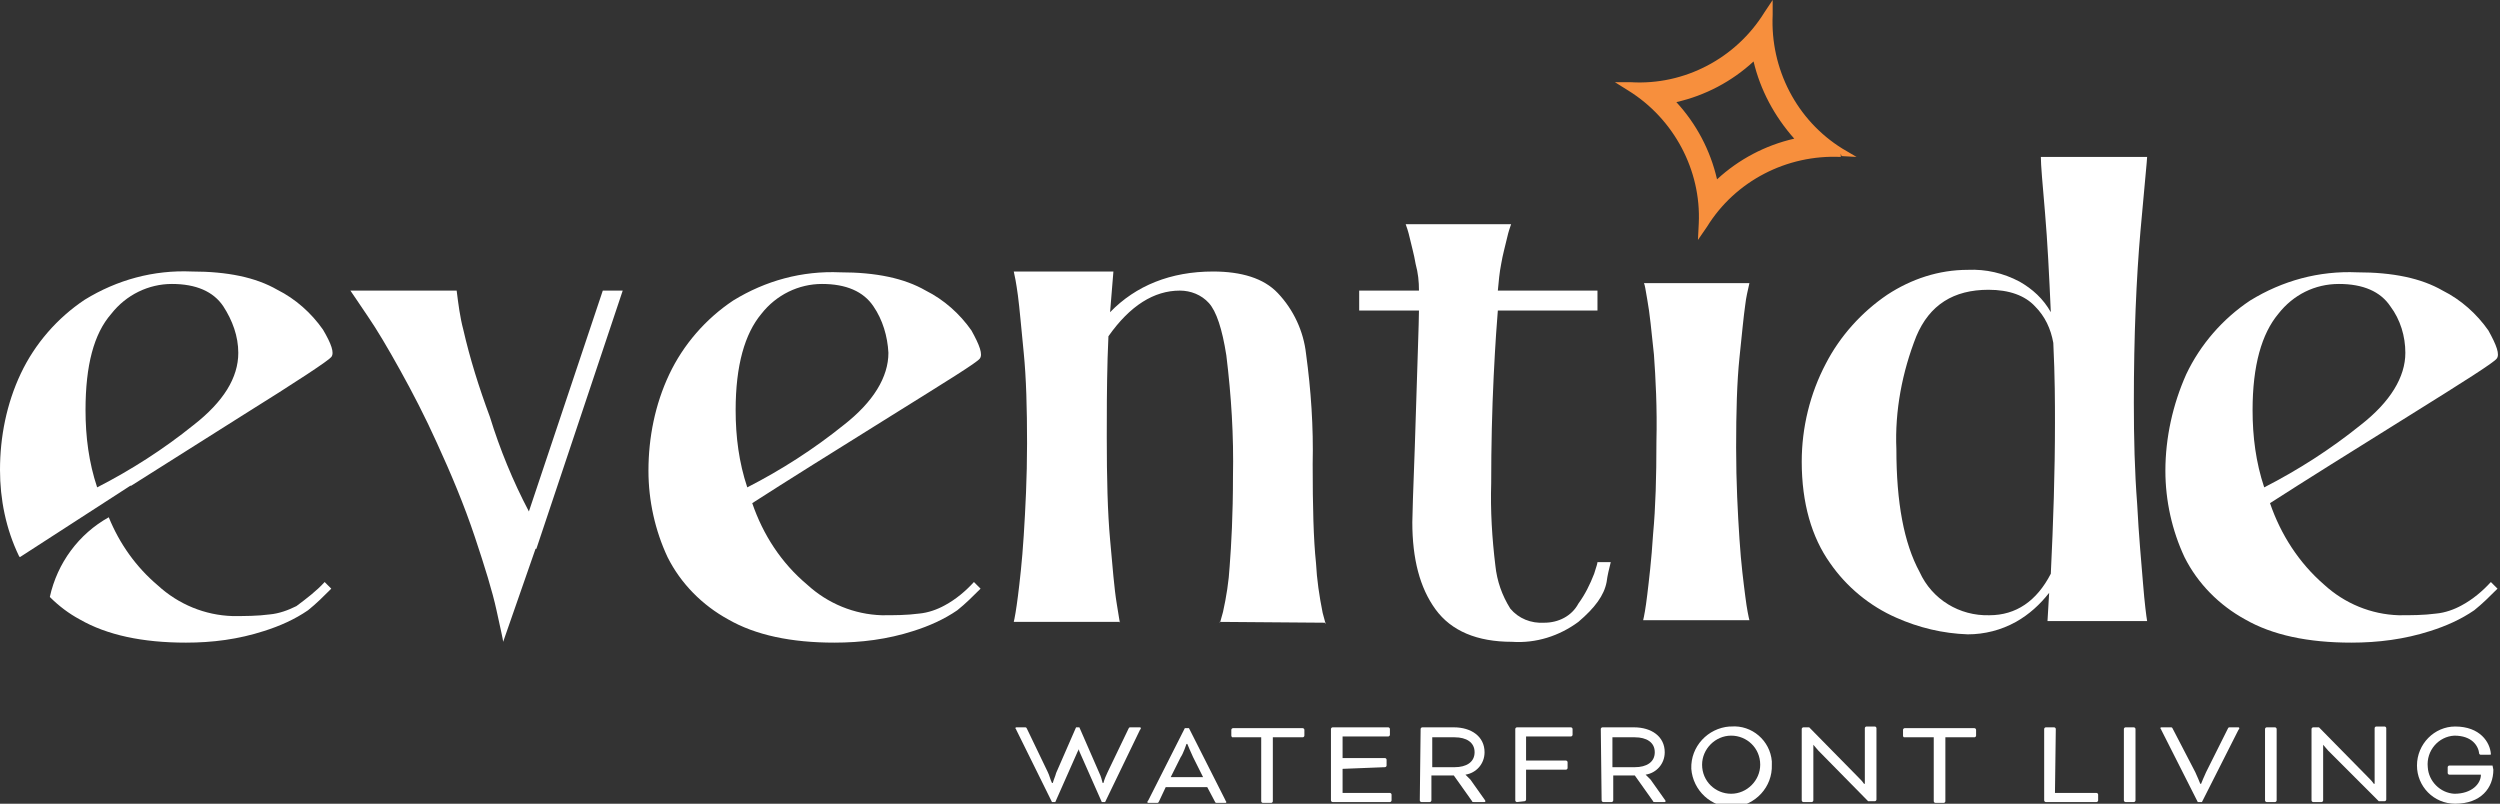 <?xml version="1.0" encoding="utf-8"?>
<!-- Generator: Adobe Illustrator 26.0.2, SVG Export Plug-In . SVG Version: 6.00 Build 0)  -->
<svg version="1.1" id="Layer_1" xmlns="http://www.w3.org/2000/svg" xmlns:xlink="http://www.w3.org/1999/xlink" x="0px" y="0px"
	 viewBox="0 0 301.1 96.8" style="enable-background:new 0 0 301.1 96.8;" xml:space="preserve">
<rect x="0" y="0" width="301.1" height="96.8" fill="#333333" stroke="none"/>
<style type="text/css">
	.st0{fill:#FFFFFF;}
	.st1{fill:#F78F3D;}
</style>
<path class="st0" d="M75,35L64.6,66.1h-0.1l-3.9,11.2c0-0.2-0.3-1.5-0.8-3.8s-1.4-5.2-2.6-8.8c-1.3-3.9-2.9-7.7-4.6-11.4
	c-1.4-3.1-2.9-6-4.4-8.7c-1.5-2.7-2.8-4.9-3.9-6.5s-1.8-2.7-2.1-3.1H55c0.2,1.6,0.4,3.2,0.8,4.7c0.8,3.5,1.9,7,3.2,10.5
	c1.2,3.9,2.8,7.8,4.7,11.4L72.6,35L75,35z"/>
<path class="st0" d="M107.3,50.1c-6.9,4.3-12.5,7.8-16.7,10.5c1.3,3.8,3.5,7.2,6.6,9.8c2.5,2.3,5.7,3.6,9,3.7c1.5,0,3,0,4.5-0.2
	c1.1-0.1,2.2-0.5,3.1-1c1.3-0.7,2.5-1.7,3.5-2.8l0.8,0.8c-0.9,0.9-1.8,1.8-2.8,2.6c-1.6,1.1-3.4,1.9-5.3,2.5c-3.1,1-6.3,1.4-9.5,1.4
	c-5.2,0-9.5-0.9-12.8-2.8c-3.1-1.7-5.7-4.3-7.3-7.5c-1.5-3.2-2.3-6.8-2.3-10.4c0-4,0.8-8,2.5-11.6c1.7-3.6,4.4-6.7,7.7-8.9
	c3.9-2.4,8.3-3.6,12.9-3.4c4.3,0,7.7,0.7,10.3,2.2c2.2,1.1,4.1,2.8,5.5,4.8c1,1.8,1.4,2.9,1,3.4S114.2,45.8,107.3,50.1z M105.2,36.9
	c-1.2-1.8-3.3-2.7-6.2-2.7c-2.8,0-5.5,1.3-7.3,3.6c-2,2.4-3.1,6.2-3.1,11.6c0,3.2,0.4,6.3,1.4,9.3c4.1-2.1,8-4.6,11.6-7.5
	c3.6-2.8,5.4-5.8,5.4-8.7C106.9,40.5,106.3,38.5,105.2,36.9z"/>
<path class="st0" d="M146.9,74.9c0,0.3,0.1-0.1,0.4-1.2c0.4-1.8,0.7-3.7,0.8-5.5c0.2-2.6,0.4-6.2,0.4-10.8c0.1-4.9-0.2-9.7-0.8-14.6
	c-0.5-3.2-1.2-5.3-2.1-6.3c-0.9-1-2.2-1.5-3.5-1.5c-3.1,0-6,1.8-8.6,5.5l-0.1,2.6c-0.1,3.6-0.1,6.8-0.1,9.5c0,5,0.1,9.1,0.4,12.4
	s0.5,5.9,0.8,7.7c0.3,1.8,0.4,2.6,0.4,2.2h-12.8c0.1-0.4,0.3-1.5,0.5-3.1s0.5-4.1,0.7-7.3s0.4-6.9,0.4-11.1s-0.1-7.9-0.4-10.9
	s-0.5-5.4-0.7-6.9s-0.4-2.5-0.5-2.9h12l-0.4,4.9c3.1-3.2,7.3-4.9,12.4-4.9c3.4,0,6.1,0.8,7.8,2.6c1.9,2,3.1,4.6,3.4,7.3
	c0.6,4.4,0.9,8.8,0.8,13.3c0,5.1,0.1,9.1,0.4,11.9c0.1,2,0.4,4,0.8,6c0.3,1.1,0.4,1.6,0.4,1.2L146.9,74.9z"/>
<path class="st0" d="M181.5,28.7c-0.2,0.9-0.5,1.9-0.7,3.1c-0.2,1-0.3,2.1-0.4,3.2h12v2.4h-12c-0.1,1.2-0.3,3.8-0.5,7.9
	c-0.2,4.1-0.3,8.4-0.3,12.9c-0.1,3.3,0.1,6.6,0.5,9.9c0.2,1.9,0.8,3.6,1.8,5.2c1,1.2,2.5,1.8,4.1,1.7c1.7,0,3.3-0.8,4.1-2.3
	c0.8-1.1,1.4-2.3,1.9-3.6c0.3-0.9,0.4-1.3,0.4-1.4h1.6c-0.2,0.8-0.4,1.6-0.5,2.4c-0.3,1.6-1.4,3.1-3.4,4.8c-2.3,1.7-5.1,2.6-8,2.4
	c-4.2,0-7.3-1.3-9.2-3.9c-1.9-2.6-2.8-6.1-2.8-10.5c0-0.7,0.1-3.8,0.3-9.1c0.3-9.7,0.5-15.2,0.5-16.4h-7.2V35h7.2
	c0-1.1-0.1-2.1-0.4-3.2c-0.2-1.2-0.5-2.2-0.7-3.1s-0.4-1.4-0.5-1.7H182C181.9,27.3,181.7,27.8,181.5,28.7z"/>
<path class="st0" d="M257.8,27.8c-0.5,5.7-0.8,12.6-0.8,20.7c0,4.3,0.1,8.3,0.4,12.2c0.2,3.9,0.5,7,0.7,9.5s0.4,4,0.5,4.6h-12
	l0.2-3.4c-1.1,1.4-2.4,2.6-4,3.5c-1.8,1-3.8,1.5-5.8,1.5c-3-0.1-5.9-0.8-8.6-2c-3.2-1.4-6-3.7-8-6.6c-2.2-3.1-3.4-7.2-3.4-12.2
	c0-4.1,1-8.2,2.9-11.8c1.7-3.3,4.3-6.2,7.4-8.3c2.9-1.9,6.2-3,9.7-3c2.2-0.1,4.3,0.4,6.2,1.4c1.6,0.9,2.9,2.1,3.8,3.7
	c-0.2-4.5-0.4-8.5-0.7-12c-0.3-3.5-0.5-5.7-0.5-6.7h12.8C258.6,19.2,258.3,22.2,257.8,27.8z M247,69.1c0.3-6.2,0.5-12.2,0.5-18.2
	c0-2.3,0-5.5-0.2-9.6c-0.3-1.7-1-3.2-2.2-4.4c-1.2-1.3-3.1-2-5.6-2c-4.2,0-7.1,1.8-8.7,5.6c-1.7,4.3-2.6,9-2.4,13.6
	c0,6.4,0.9,11.3,2.8,14.8c1.5,3.3,4.8,5.3,8.4,5.2C242.8,74.1,245.3,72.4,247,69.1L247,69.1z"/>
<path class="st0" d="M290.1,50.1c-6.9,4.3-12.5,7.8-16.7,10.5c1.3,3.8,3.5,7.2,6.5,9.8c2.5,2.3,5.7,3.6,9,3.7c1.5,0,3,0,4.5-0.2
	c1.1-0.1,2.2-0.5,3.1-1c1.3-0.7,2.5-1.7,3.5-2.8l0.8,0.8c-0.9,0.9-1.8,1.8-2.8,2.6c-1.6,1.1-3.4,1.9-5.3,2.5c-3.1,1-6.3,1.4-9.5,1.4
	c-5.2,0-9.5-0.9-12.8-2.8c-3.1-1.7-5.7-4.3-7.3-7.5c-1.5-3.2-2.3-6.8-2.3-10.4c0-4,0.9-8,2.5-11.6c1.7-3.6,4.4-6.7,7.7-8.9
	c3.9-2.4,8.3-3.6,12.9-3.4c4.3,0,7.7,0.7,10.3,2.2c2.2,1.1,4.1,2.8,5.5,4.8c1,1.8,1.4,2.9,1,3.4S297,45.8,290.1,50.1z M287.9,36.9
	c-1.2-1.8-3.3-2.7-6.2-2.7c-2.9,0-5.5,1.3-7.3,3.6c-2,2.4-3.1,6.2-3.1,11.6c0,3.2,0.4,6.3,1.4,9.3c4.1-2.1,8-4.6,11.6-7.5
	c3.6-2.8,5.4-5.8,5.4-8.7C289.7,40.5,289.1,38.5,287.9,36.9z"/>
<path class="st0" d="M210.2,36.7c0.1-0.9,0.3-1.7,0.5-2.6H198c0.1,0.2,0.2,0.8,0.4,2c0.3,1.6,0.5,3.8,0.8,6.6
	c0.2,2.8,0.4,6.4,0.3,10.5c0,4.2-0.1,7.9-0.4,11.1c-0.2,3.2-0.5,5.6-0.7,7.3s-0.4,2.7-0.5,3.1h12.8c-0.1-0.4-0.3-1.3-0.5-2.9
	s-0.5-3.8-0.7-6.9s-0.4-6.7-0.4-11s0.1-7.9,0.4-10.8S210,38.1,210.2,36.7z"/>
<path class="st0" d="M198,34.2L198,34.2C198,34.1,198,34.1,198,34.2z"/>
<path class="st1" d="M221.9,17.9c-5.5-3.4-8.7-9.6-8.4-16.1V1.7V0l-1,1.5c-3.4,5.5-9.6,8.8-16.1,8.4h-1.9l1.6,1
	c5.5,3.4,8.8,9.6,8.5,16l-0.1,2l1.1-1.6c3.4-5.5,9.6-8.7,16.1-8.4v-0.3l0-0.1l0.1,0.3l1.8,0.1L221.9,17.9z M216.1,16.7
	c-3.5,0.8-6.7,2.5-9.3,4.9c-0.8-3.5-2.5-6.7-4.9-9.3c3.5-0.8,6.7-2.5,9.3-4.9C212,10.8,213.7,14,216.1,16.7z"/>
<path class="st0" d="M133.1,96.6h-0.4l-2.7-6.1c0-0.1-0.1-0.2-0.1-0.3l0,0c0,0,0,0.2-0.1,0.3l-2.7,6.1h-0.4l-4.3-8.7
	c0-0.1-0.1-0.1-0.1-0.2c0,0,0-0.1,0.1-0.1h1c0.2,0,0.2,0,0.3,0.2l2.5,5.2c0.2,0.4,0.3,0.9,0.5,1.3h0.1c0.1-0.4,0.3-0.8,0.4-1.2
	l2.4-5.5h0.4l2.4,5.5c0.2,0.4,0.3,0.8,0.4,1.2h0.1c0.1-0.4,0.3-0.9,0.5-1.3l2.5-5.2c0.1-0.2,0.1-0.2,0.3-0.2h1.1
	c0.1,0,0.1,0.1,0.1,0.1c0,0.1,0,0.1-0.1,0.2L133.1,96.6z"/>
<path class="st0" d="M145.4,94.8h-5l-0.8,1.7c-0.1,0.2-0.1,0.2-0.3,0.2h-1c-0.1,0-0.1,0-0.1-0.1c0-0.1,0-0.1,0.1-0.2l4.4-8.7h0.5
	l4.4,8.7c0,0.1,0.1,0.1,0.1,0.2c0,0.1-0.1,0.1-0.1,0.1h-1c-0.2,0-0.2,0-0.3-0.2L145.4,94.8z M141,93.6h3.9l-1.2-2.4
	c-0.2-0.4-0.7-1.6-0.7-1.6h-0.1c0,0-0.4,1.2-0.7,1.6L141,93.6z"/>
<path class="st0" d="M148.3,88.6v-0.7c0-0.1,0.1-0.2,0.2-0.2h8.4c0.1,0,0.2,0.1,0.2,0.2v0.7c0,0.1-0.1,0.2-0.2,0.2h-3.6v7.7
	c0,0.1-0.1,0.2-0.2,0.2h-1c-0.1,0-0.2-0.1-0.2-0.2v-7.7h-3.5C148.4,88.8,148.3,88.7,148.3,88.6z"/>
<path class="st0" d="M161.7,92.6v2.9h5.7c0.1,0,0.2,0.1,0.2,0.2v0.7c0,0.1-0.1,0.2-0.2,0.2h-6.9c-0.1,0-0.2-0.1-0.2-0.2v-8.6
	c0-0.1,0.1-0.2,0.2-0.2h6.7c0.1,0,0.2,0.1,0.2,0.2v0.7c0,0.1-0.1,0.2-0.2,0.2h-5.5v2.6h5.1c0.1,0,0.2,0.1,0.2,0.2v0.7
	c0,0.1-0.1,0.2-0.2,0.2L161.7,92.6z"/>
<path class="st0" d="M171.1,87.8c0-0.1,0.1-0.2,0.2-0.2h3.8c2.1,0,3.7,1.1,3.7,3c0,1.4-1,2.5-2.3,2.7l0,0c0.2,0.2,0.4,0.4,0.6,0.6
	l1.7,2.4c0.1,0.1,0.1,0.2,0.1,0.2s0,0.1-0.1,0.1h-1.3c-0.1,0-0.2,0-0.2-0.1l-2.2-3.1h-2.7v3c0,0.1-0.1,0.2-0.2,0.2h-1
	c-0.1,0-0.2-0.1-0.2-0.2L171.1,87.8z M172.5,88.8v3.6h2.7c1.4,0,2.4-0.6,2.4-1.8s-1-1.8-2.4-1.8L172.5,88.8z"/>
<path class="st0" d="M182.7,96.6c-0.1,0-0.2-0.1-0.2-0.2v-8.6c0-0.1,0.1-0.2,0.2-0.2h6.5c0.1,0,0.2,0.1,0.2,0.2v0.7
	c0,0.1-0.1,0.2-0.2,0.2h-5.4v2.9h4.8c0.1,0,0.2,0.1,0.2,0.2v0.7c0,0.1-0.1,0.2-0.2,0.2h-4.8v3.6c0,0.1-0.1,0.2-0.2,0.2L182.7,96.6z"
	/>
<path class="st0" d="M192.8,87.8c0-0.1,0.1-0.2,0.2-0.2h3.8c2.1,0,3.7,1.1,3.7,3c0,1.4-1,2.5-2.3,2.7l0,0c0.2,0.2,0.4,0.4,0.6,0.6
	l1.7,2.4c0.1,0.1,0.1,0.2,0.1,0.2s0,0.1-0.1,0.1h-1.2c-0.1,0-0.2,0-0.2-0.1l-2.2-3.1h-2.6v3c0,0.1-0.1,0.2-0.2,0.2h-1
	c-0.1,0-0.2-0.1-0.2-0.2L192.8,87.8z M194.2,88.8v3.6h2.7c1.4,0,2.4-0.6,2.4-1.8s-1-1.8-2.4-1.8L194.2,88.8z"/>
<path class="st0" d="M213.4,92.1c0.1,2.7-2,4.9-4.6,5.1c-2.7,0.1-4.9-2-5.1-4.6c-0.1-2.7,2-4.9,4.6-5.1c0.1,0,0.1,0,0.2,0
	c2.5-0.2,4.7,1.7,4.9,4.2C213.4,91.8,213.4,92,213.4,92.1z M205,92.1c0,2,1.6,3.5,3.5,3.5c1.9,0,3.5-1.6,3.5-3.5
	c0-2-1.6-3.5-3.5-3.5C206.6,88.6,205,90.2,205,92.1z"/>
<path class="st0" d="M219,90.4c-0.2-0.2-0.4-0.5-0.6-0.7h0v6.7c0,0.1-0.1,0.2-0.2,0.2h-1c-0.1,0-0.2-0.1-0.2-0.2v-8.6
	c0-0.1,0.1-0.2,0.2-0.2h0.7l5.9,6c0.3,0.3,0.5,0.5,0.7,0.8h0.1v-6.7c0-0.1,0.1-0.2,0.2-0.2h1c0.1,0,0.2,0.1,0.2,0.2v8.6
	c0,0.1-0.1,0.2-0.2,0.2H225L219,90.4z"/>
<path class="st0" d="M229.2,88.6v-0.7c0-0.1,0.1-0.2,0.2-0.2h8.4c0.1,0,0.2,0.1,0.2,0.2v0.7c0,0.1-0.1,0.2-0.2,0.2h-3.5v7.7
	c0,0.1-0.1,0.2-0.2,0.2h-1c-0.1,0-0.2-0.1-0.2-0.2v-7.7h-3.6C229.2,88.7,229.2,88.7,229.2,88.6z"/>
<path class="st0" d="M247.5,95.5h5c0.1,0,0.2,0.1,0.2,0.2v0.7c0,0.1-0.1,0.2-0.2,0.2h-6.1c-0.1,0-0.2-0.1-0.2-0.2v-8.6
	c0-0.1,0.1-0.2,0.2-0.2h1c0.1,0,0.2,0.1,0.2,0.2L247.5,95.5z"/>
<path class="st0" d="M257.2,96.4c0,0.1-0.1,0.2-0.2,0.2h-1c-0.1,0-0.2-0.1-0.2-0.2v-8.6c0-0.1,0.1-0.2,0.2-0.2h1
	c0.1,0,0.2,0.1,0.2,0.2V96.4z"/>
<path class="st0" d="M264.4,93c0.2,0.4,0.6,1.4,0.6,1.4h0.1c0,0,0.4-1,0.6-1.4l2.6-5.2c0.1-0.2,0.1-0.2,0.3-0.2h1
	c0.1,0,0.1,0.1,0.1,0.1c0,0.1,0,0.1-0.1,0.2l-4.4,8.7h-0.5l-4.4-8.7c0-0.1-0.1-0.1-0.1-0.2c0,0,0-0.1,0.1-0.1h1.1
	c0.2,0,0.2,0,0.3,0.2L264.4,93z"/>
<path class="st0" d="M274.2,96.4c0,0.1-0.1,0.2-0.2,0.2h-1c-0.1,0-0.2-0.1-0.2-0.2v-8.6c0-0.1,0.1-0.2,0.2-0.2h1
	c0.1,0,0.2,0.1,0.2,0.2V96.4z"/>
<path class="st0" d="M280.4,90.4c-0.2-0.2-0.4-0.5-0.6-0.7h0v6.7c0,0.1-0.1,0.2-0.2,0.2h-1c-0.1,0-0.2-0.1-0.2-0.2v-8.6
	c0-0.1,0.1-0.2,0.2-0.2h0.7l5.9,6c0.3,0.3,0.5,0.5,0.7,0.8h0.1v-6.7c0-0.1,0.1-0.2,0.2-0.2h1c0.1,0,0.2,0.1,0.2,0.2v8.6
	c0,0.1-0.1,0.2-0.2,0.2h-0.7L280.4,90.4z"/>
<path class="st0" d="M300.3,92.7c0,2.2-1.5,4.1-4.6,4.1c-2.6,0-4.6-2.1-4.6-4.6c0-2.6,2.1-4.7,4.6-4.7c3,0,4.2,1.9,4.3,3.3
	c0,0.1,0,0.1-0.2,0.1h-1c-0.1,0-0.1,0-0.2-0.1c-0.1-1-0.9-2.2-3-2.2c-1.9,0.1-3.4,1.8-3.2,3.8c0.1,1.7,1.5,3.1,3.2,3.2
	c2.1,0,3.2-1.2,3.2-2.3H295c-0.1,0-0.2-0.1-0.2-0.2v-0.7c0-0.1,0.1-0.2,0.2-0.2h5.2L300.3,92.7z"/>
<path class="st0" d="M39.1,70.1l0.8,0.8c-0.9,0.9-1.8,1.8-2.8,2.6c-1.6,1.1-3.4,1.9-5.3,2.5c-3.1,1-6.2,1.4-9.4,1.4
	c-5.2,0-9.5-0.9-12.8-2.8c-1.3-0.7-2.5-1.6-3.6-2.7c0.9-4.1,3.5-7.6,7.1-9.6c1.3,3.2,3.3,6,5.9,8.2c2.5,2.3,5.7,3.6,9,3.7
	c1.5,0,3,0,4.5-0.2c1.1-0.1,2.2-0.5,3.2-1C36.9,72.1,38.1,71.2,39.1,70.1z M39.9,43c-0.3,0.4-3.9,2.8-10.8,7.1l-13.3,8.4h-0.1
	L2.4,67.1l-0.1-0.1C0.7,63.7,0,60.1,0,56.6c0-4,0.8-8,2.5-11.6c1.7-3.6,4.4-6.7,7.7-8.9c3.9-2.4,8.3-3.6,12.9-3.4
	c4.3,0,7.7,0.7,10.3,2.2c2.2,1.1,4.1,2.8,5.5,4.8C39.9,41.4,40.3,42.5,39.9,43z M28.7,42.5c0-2-0.7-3.9-1.8-5.6
	c-1.2-1.8-3.3-2.7-6.2-2.7c-2.8,0-5.5,1.3-7.3,3.6c-2.1,2.4-3.1,6.2-3.1,11.6c0,3.2,0.4,6.3,1.4,9.3c4.1-2.1,8-4.6,11.6-7.5
	C26.9,48.4,28.7,45.5,28.7,42.5z"/>
</svg>
